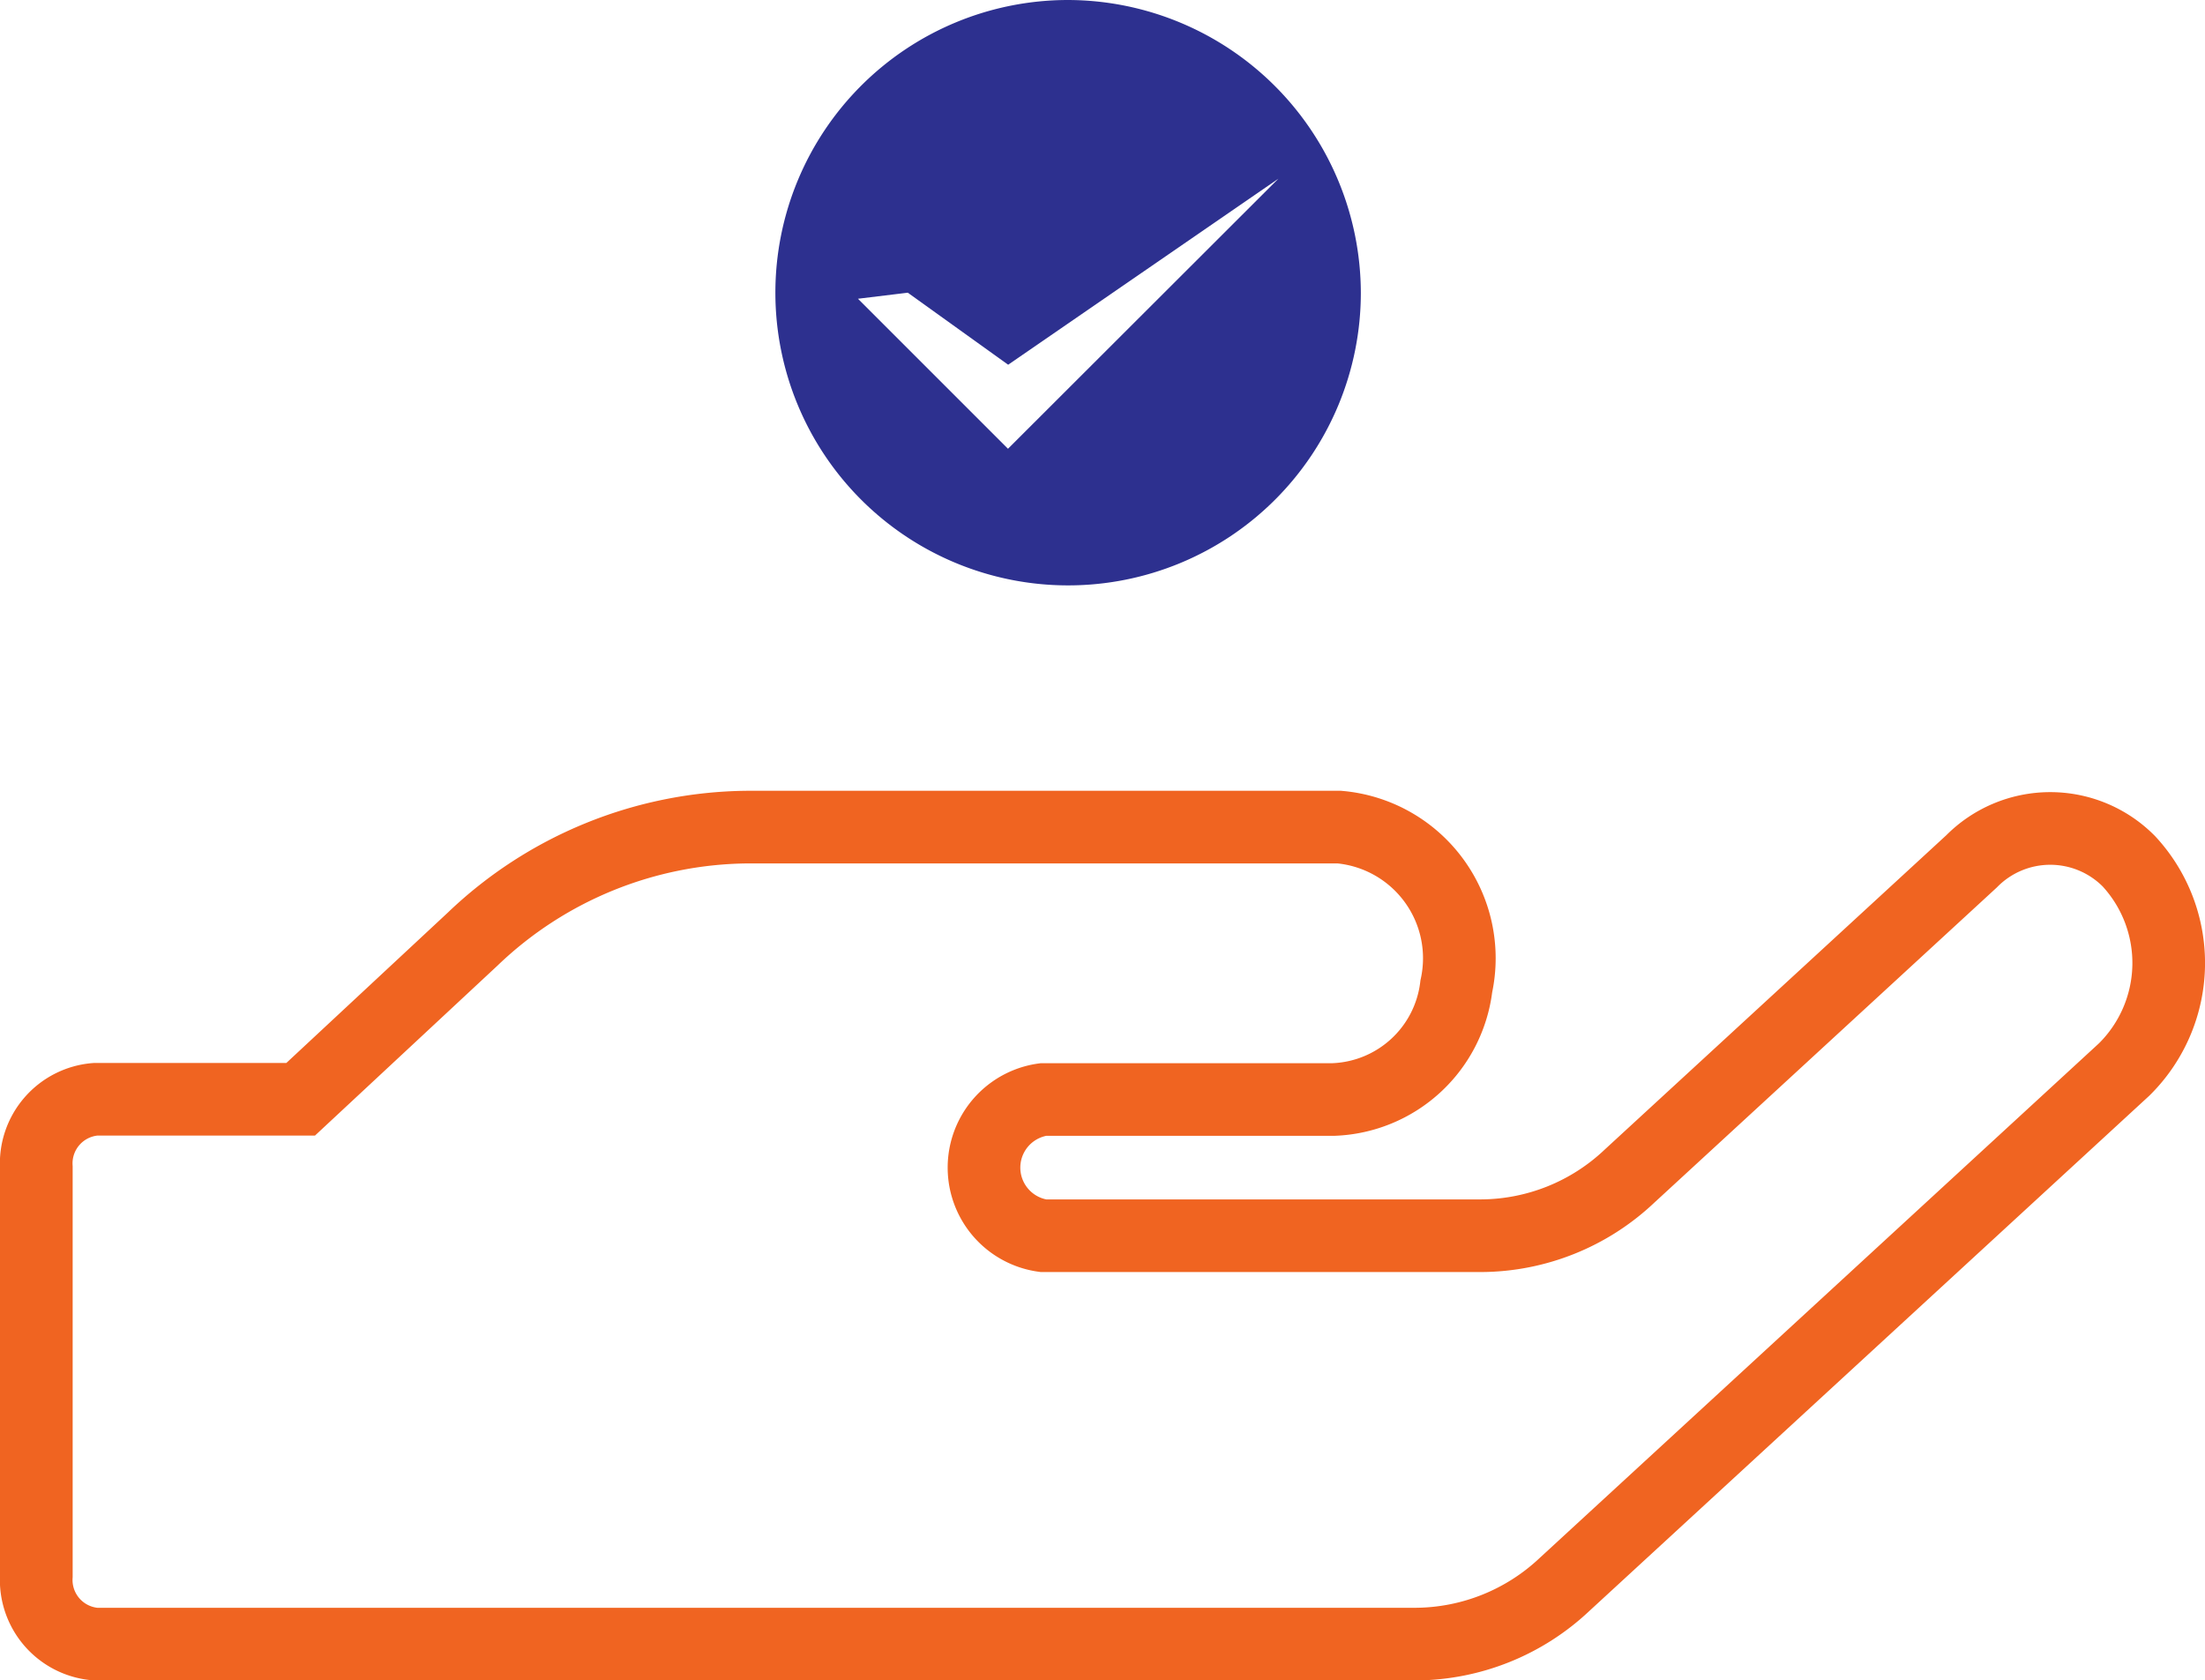 <svg xmlns="http://www.w3.org/2000/svg" width="36.42" height="27.759" viewBox="0 0 36.42 27.759">
  <g id="Group_30839" data-name="Group 30839" transform="translate(11791.1 2116.984)">
    <path id="Icon_awesome-hand-holding" data-name="Icon awesome-hand-holding" d="M34.564,23.07a1.826,1.826,0,0,0-2.6,0l-5.65,5.2a3.588,3.588,0,0,1-2.446.984H16.631a1.136,1.136,0,0,1,0-2.25h4.787a2.122,2.122,0,0,0,2.036-1.87,2.175,2.175,0,0,0-1.932-2.63H11.739a6.641,6.641,0,0,0-4.531,1.849L4.366,27H.978A1.063,1.063,0,0,0,0,28.125v6.75A1.063,1.063,0,0,0,.978,36H22.794a3.611,3.611,0,0,0,2.446-.984l9.245-8.508A2.473,2.473,0,0,0,34.564,23.07Z" transform="translate(-11790.5 -2125.825)" fill="none" stroke="#f06421" stroke-width="1.2"/>
    <path id="Icon_ionic-md-checkmark-circle" data-name="Icon ionic-md-checkmark-circle" d="M8.21,3.375A4.835,4.835,0,1,0,13.045,8.21,4.849,4.849,0,0,0,8.21,3.375Zm-.993,7.413L4.739,8.31l.823-.1L7.22,9.4l4.463-3.073h0Z" transform="translate(-11781.668 -2120.359)" fill="#2d308f"/>
  </g>
</svg>
